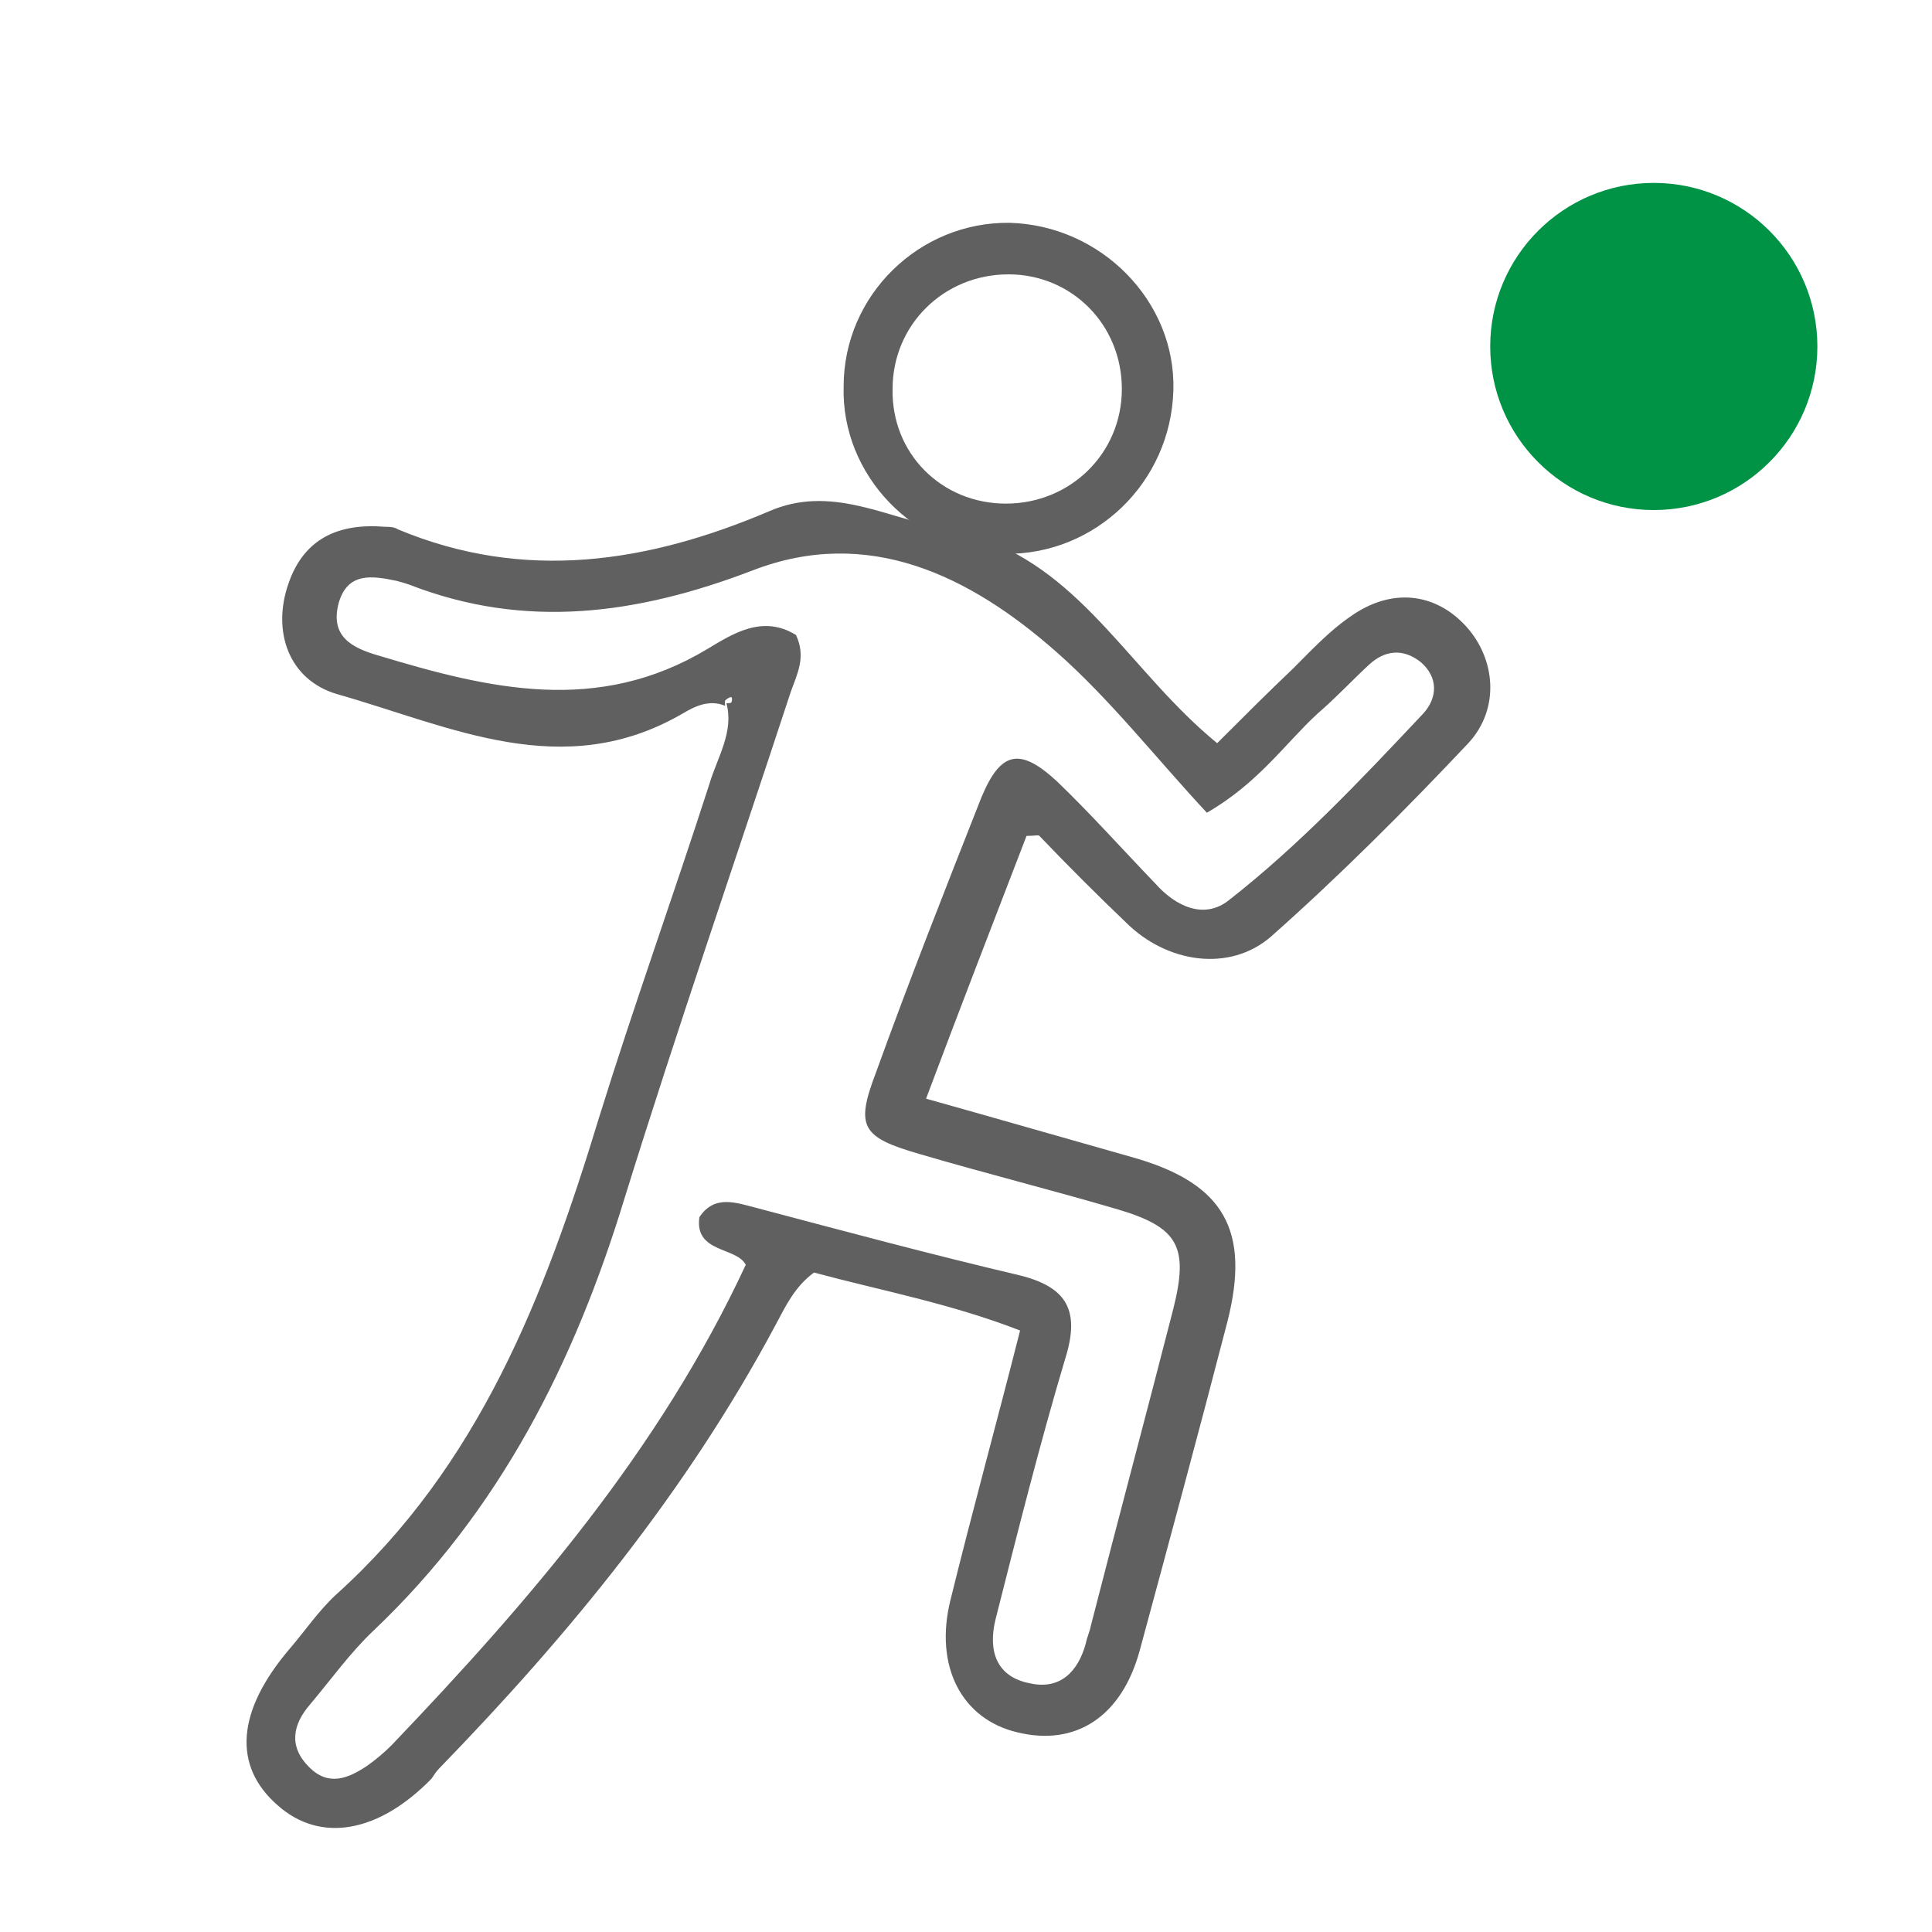 <?xml version="1.0" encoding="utf-8"?>
<!-- Generator: Adobe Illustrator 27.7.0, SVG Export Plug-In . SVG Version: 6.00 Build 0)  -->
<svg version="1.1" id="レイヤー_1" xmlns="http://www.w3.org/2000/svg" xmlns:xlink="http://www.w3.org/1999/xlink" x="0px"
	 y="0px" viewBox="0 0 150 150" style="enable-background:new 0 0 150 150;" xml:space="preserve">
<style type="text/css">
	.st0{fill:#009245;}
	.st1{fill:#606060;}
</style>
<circle class="st0" cx="128.4" cy="26.9" r="12.7"/>
<path class="st1" d="M56.3,54.8c-1.2-0.5-2.3,0-3.3,0.6c-9.3,5.4-18,1-26.8-1.5c-3.8-1.1-5.1-4.9-3.8-8.6c1.2-3.5,3.9-4.7,7.5-4.4
	c0.3,0,0.7,0,1,0.2c9.8,4.1,19.4,2.6,28.8-1.4c4.8-2.1,9.1,0.5,13.5,1.3l-0.1-0.2c0.9,1,2.1,0.8,3.2,1.1l-0.1-0.1
	c8,2.8,11.7,10.5,18.3,15.9c1.9-1.9,3.9-3.9,5.9-5.8c1.4-1.4,2.8-2.9,4.4-4c3.2-2.3,6.6-1.9,9,0.7c2.3,2.5,2.7,6.4,0.2,9.1
	c-4.9,5.2-10,10.3-15.3,15c-3.2,2.8-8.1,2.1-11.3-1.1c-2.3-2.2-4.5-4.4-6.7-6.7c-0.1-0.1-0.3,0-1,0c-2.5,6.5-5.1,13.2-7.8,20.4
	c5.7,1.6,10.9,3.1,16.2,4.6c6.9,2,9,5.6,7.2,12.7c-2.2,8.5-4.5,17-6.8,25.5c-1.4,5.2-5,7.5-9.5,6.4c-4.3-1-6.5-5.1-5.2-10.3
	c1.7-6.9,3.6-13.8,5.4-20.9c-5.4-2.1-10.8-3.1-16-4.5c-1.5,1.1-2.2,2.6-3,4.1c-6.9,12.9-16,24-26.1,34.4c-0.2,0.2-0.4,0.5-0.6,0.8
	c-4.1,4.2-8.6,5-11.9,2.1c-3.6-3.1-3.2-7.4,0.9-12.2c1.2-1.4,2.2-2.9,3.6-4.2c11.1-10,16.2-23.2,20.4-37c2.7-8.7,5.8-17.3,8.6-26
	c0.6-2,1.9-4,1.3-6.2c0.1,0,0.4,0,0.4-0.1c0.1-0.4,0-0.5-0.4-0.2C56.2,54.4,56.3,54.7,56.3,54.8z M93.7,63.1
	c-4-4.3-7.5-8.8-11.7-12.5c-6.7-5.9-14.6-9.8-23.6-6.3c-8.9,3.4-17.6,4.6-26.6,1.1c-0.3-0.1-0.6-0.2-1-0.3c-1.9-0.4-3.8-0.7-4.5,1.7
	c-0.7,2.6,1,3.5,3.1,4.1c8.6,2.6,17,4.6,25.5-0.5c2-1.2,4.3-2.7,6.9-1.1c0.8,1.7,0.1,3-0.4,4.4C57.1,66.8,52.6,79.8,48.5,93
	c-3.9,12.8-9.7,24.3-19.5,33.6c-1.8,1.7-3.3,3.8-4.9,5.7c-1.4,1.6-1.7,3.3-0.1,4.9c1.5,1.5,3,0.9,4.5-0.1c0.7-0.5,1.3-1,1.9-1.6
	c10.7-11.2,20.8-22.9,27.5-37.3c-0.7-1.4-4-0.9-3.6-3.7c1.2-1.8,2.9-1.1,4.5-0.7c6.8,1.8,13.5,3.6,20.3,5.2c3.7,0.9,4.8,2.7,3.6,6.5
	c-2,6.7-3.7,13.5-5.4,20.2c-0.6,2.4,0,4.5,2.7,5c2.3,0.5,3.7-0.9,4.3-3.1c0.1-0.5,0.3-0.9,0.4-1.4c2.1-8.2,4.3-16.4,6.4-24.6
	c1.2-4.8,0.4-6.3-4.3-7.7c-5.1-1.5-10.3-2.8-15.4-4.3c-4.5-1.3-5-2.1-3.4-6.3c2.6-7.2,5.4-14.3,8.2-21.4c1.5-3.6,3-3.9,5.9-1.2
	c2.6,2.5,5.1,5.3,7.6,7.9c1.6,1.8,3.8,2.8,5.7,1.3c5.5-4.3,10.3-9.4,15.1-14.5c1.1-1.2,1.2-2.8-0.2-4c-1.4-1.1-2.8-0.9-4,0.2
	c-1.3,1.2-2.6,2.6-4,3.8C99.8,57.7,97.7,60.8,93.7,63.1z"/>
<path class="st1" d="M78.4,17.3c7.1,0.2,12.9,6.1,12.7,13c-0.2,7.2-6.1,12.8-13.1,12.7c-7-0.2-12.7-6.1-12.5-13
	C65.5,22.9,71.4,17.2,78.4,17.3z M78.1,39.1c5,0,9-3.9,9-8.9c0-5-3.9-8.9-8.8-8.9c-5,0-9,3.9-9,8.9C69.2,35.2,73.1,39.1,78.1,39.1z"
	/>
</svg>
